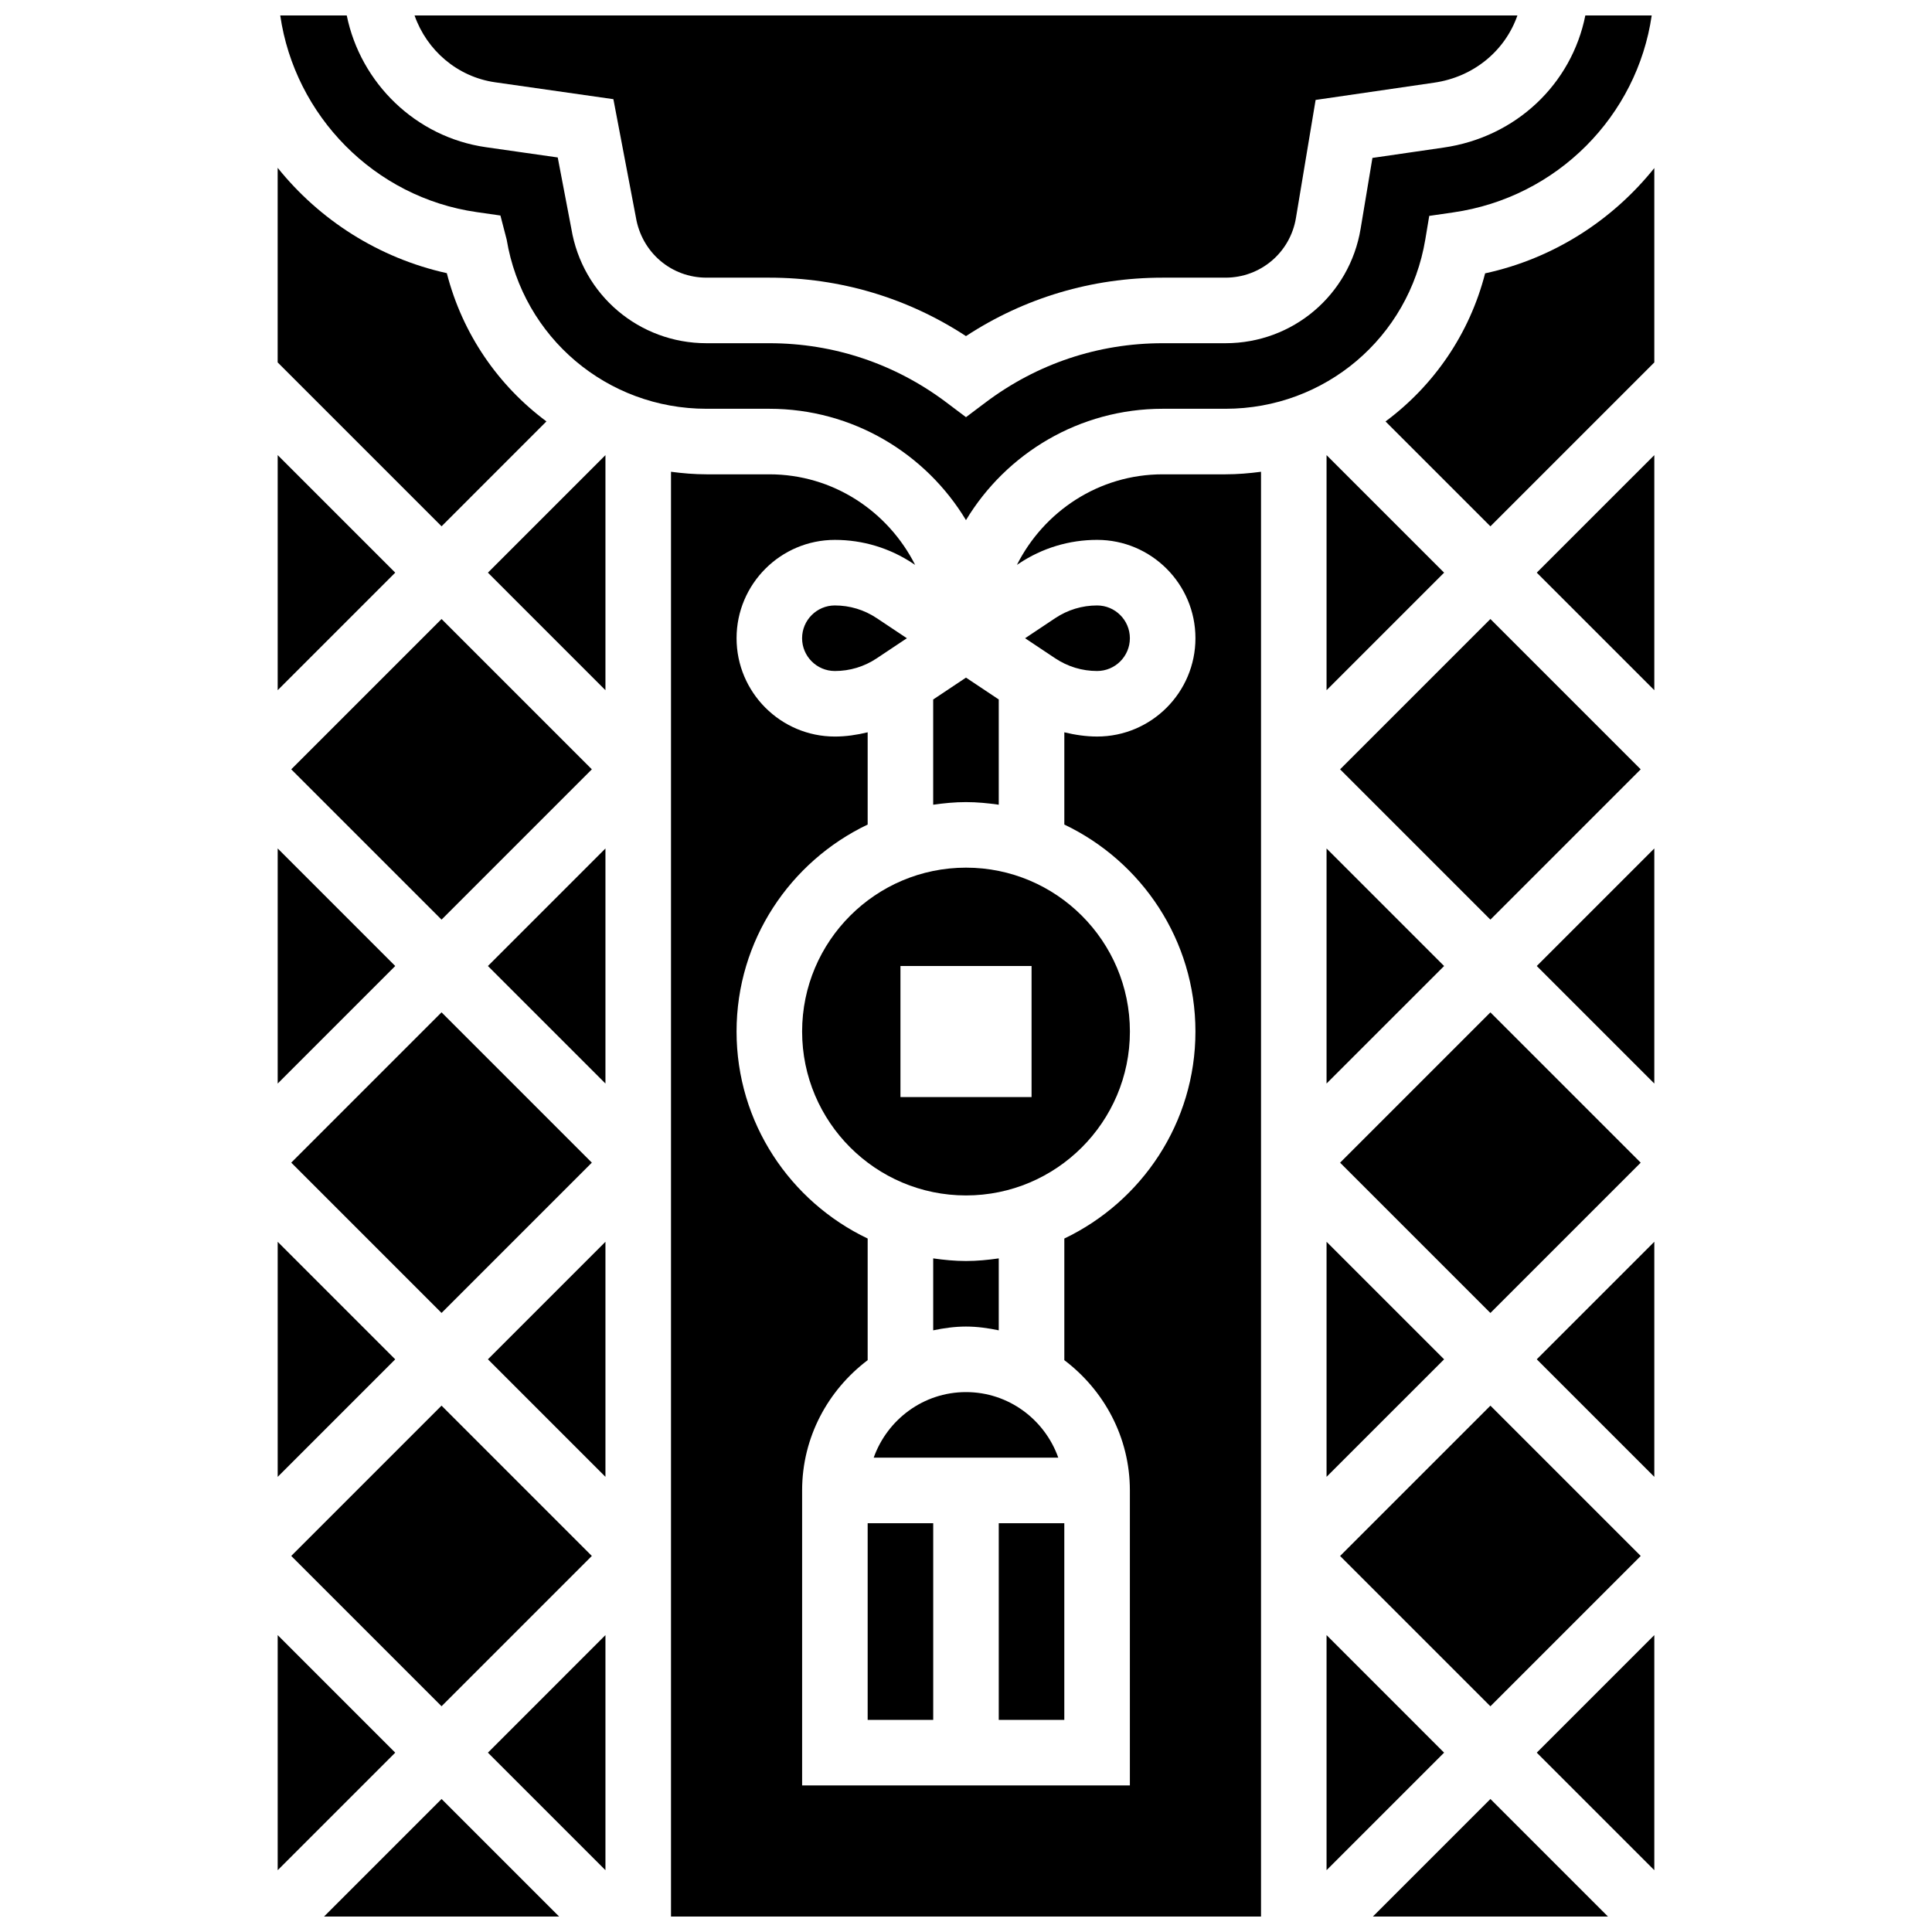 <?xml version="1.0" encoding="UTF-8"?>
<!-- Uploaded to: SVG Repo, www.svgrepo.com, Generator: SVG Repo Mixer Tools -->
<svg width="800px" height="800px" version="1.1" viewBox="144 144 512 512" xmlns="http://www.w3.org/2000/svg">
 <defs>
  <clipPath id="e">
   <path d="m229 620h64v31.902h-64z"/>
  </clipPath>
  <clipPath id="d">
   <path d="m253 148.09h294v85.906h-294z"/>
  </clipPath>
  <clipPath id="c">
   <path d="m218 148.09h364v133.91h-364z"/>
  </clipPath>
  <clipPath id="b">
   <path d="m507 620h64v31.902h-64z"/>
  </clipPath>
  <clipPath id="a">
   <path d="m321 269h158v382.9h-158z"/>
  </clipPath>
 </defs>
 <path d="m408.68 496.55v-19.066c-2.848 0.41-5.731 0.695-8.684 0.695s-5.836-0.285-8.688-0.695v19.066c2.832-0.59 5.715-1 8.688-1 2.969 0 5.852 0.41 8.684 1z"/>
 <path d="m408.68 357.26v-27.891l-8.688-5.793-8.688 5.793v27.891c2.848-0.41 5.734-0.695 8.688-0.695 2.957 0 5.84 0.285 8.688 0.695z"/>
 <path d="m217.59 264.61v62.297l31.148-31.148z"/>
 <path d="m217.59 368.85v62.301l31.148-31.148z"/>
 <path d="m221.18 452.11 39.832-39.832 39.832 39.832-39.832 39.832z"/>
 <path d="m221.18 556.34 39.832-39.832 39.832 39.832-39.832 39.832z"/>
 <path d="m221.18 347.88 39.832-39.832 39.832 39.832-39.832 39.832z"/>
 <path d="m304.45 639.62v-62.301l-31.148 31.152z"/>
 <path d="m217.59 473.09v62.297l31.148-31.148z"/>
 <g clip-path="url(#e)">
  <path d="m229.87 651.9h62.297l-31.148-31.148z"/>
 </g>
 <path d="m217.59 577.32v62.301l31.148-31.148z"/>
 <g clip-path="url(#d)">
  <path d="m275.23 165.81 31.324 4.473 5.957 31.281c1.559 9.363 9.41 16.02 18.711 16.02h16.652c18.711 0 36.605 5.332 52.117 15.488 15.516-10.156 33.41-15.488 52.121-15.488h16.652c9.293 0 17.156-6.652 18.676-15.828l5.211-31.27 31.367-4.57c10.598-1.512 18.875-8.539 22.113-17.824h-292.27c3.215 9.199 11.309 16.285 21.367 17.719z"/>
 </g>
 <path d="m499.14 556.35 39.836-39.836 39.832 39.832-39.836 39.836z"/>
 <g clip-path="url(#c)">
  <path d="m270.32 200.21 6.297 0.902 1.652 6.359c4.332 25.992 26.605 44.859 52.957 44.859h16.652c22.09 0 41.469 11.84 52.117 29.508 10.652-17.672 30.031-29.508 52.121-29.508h16.652c26.355 0 48.617-18.867 52.953-44.863l1.043-6.254 6.273-0.91c27.727-3.961 48.836-25.676 52.684-52.207h-17.59c-3.613 18.102-18.301 32.262-37.621 35.023l-18.801 2.731-3.129 18.762c-2.918 17.582-17.98 30.344-35.812 30.344h-16.652c-17.051 0-33.27 5.422-46.898 15.672l-5.219 3.926-5.219-3.926c-13.633-10.25-29.852-15.672-46.902-15.672h-16.652c-17.824 0-32.887-12.762-35.812-30.352l-3.606-18.875-19.031-2.719c-18.621-2.664-33.234-17.023-36.883-34.918h-17.625c3.84 26.527 24.906 48.234 52.051 52.117z"/>
 </g>
 <path d="m304.45 535.38v-62.297l-31.148 31.148z"/>
 <path d="m495.55 535.38 31.152-31.148-31.152-31.148z"/>
 <path d="m495.55 368.85v62.301l31.152-31.148z"/>
 <path d="m495.55 326.91 31.152-31.148-31.152-31.148z"/>
 <path d="m499.14 347.88 39.832-39.832 39.832 39.832-39.832 39.832z"/>
 <path d="m499.14 452.12 39.832-39.832 39.832 39.832-39.832 39.832z"/>
 <path d="m288.81 255.68c-12.734-9.469-22.254-23.133-26.398-39.289-18.152-4.031-33.773-14.148-44.828-27.918v51.57l43.434 43.434z"/>
 <path d="m373.94 547.67h17.371v52.117h-17.371z"/>
 <path d="m495.55 577.32v62.301l31.152-31.148z"/>
 <g clip-path="url(#b)">
  <path d="m507.83 651.9h62.297l-31.148-31.148z"/>
 </g>
 <path d="m582.41 639.62v-62.301l-31.152 31.152z"/>
 <path d="m443.43 313.14c0-4.785-3.898-8.688-8.688-8.688-3.969 0-7.801 1.164-11.094 3.363l-7.988 5.324 7.992 5.324c3.293 2.195 7.121 3.359 11.09 3.359 4.789 0 8.688-3.898 8.688-8.684z"/>
 <path d="m537.57 216.44c-4.144 16.141-13.656 29.785-26.391 39.246l27.797 27.797 43.434-43.434v-51.512c-11.094 13.848-26.754 23.992-44.84 27.902z"/>
 <path d="m582.41 326.91v-62.297l-31.152 31.148z"/>
 <path d="m365.25 304.45c-4.785 0-8.688 3.898-8.688 8.688 0 4.785 3.898 8.688 8.688 8.688 3.969 0 7.801-1.164 11.094-3.363l7.988-5.324-7.992-5.324c-3.289-2.199-7.121-3.363-11.09-3.363z"/>
 <path d="m582.41 431.15v-62.301l-31.152 31.152z"/>
 <path d="m582.41 535.38v-62.297l-31.152 31.148z"/>
 <path d="m356.57 417.37c0 23.949 19.484 43.434 43.434 43.434s43.434-19.484 43.434-43.434c0-23.949-19.484-43.434-43.434-43.434s-43.434 19.484-43.434 43.434zm60.805 17.371h-34.746v-34.746h34.746z"/>
 <g clip-path="url(#a)">
  <path d="m452.12 269.7c-16.93 0-31.473 9.832-38.629 24l0.531-0.348c6.148-4.109 13.316-6.281 20.723-6.281 14.367 0 26.059 11.691 26.059 26.059 0 14.367-11.691 26.059-26.059 26.059-2.953 0-5.856-0.441-8.688-1.121v24.445c20.508 9.781 34.746 30.664 34.746 54.855s-14.238 45.066-34.746 54.855v32.234c10.484 7.938 17.371 20.395 17.371 34.52v78.176h-86.859v-78.176c0-14.133 6.887-26.59 17.371-34.52v-32.234c-20.508-9.781-34.746-30.664-34.746-54.855s14.238-45.074 34.746-54.855v-24.445c-2.828 0.68-5.731 1.125-8.684 1.125-14.367 0-26.059-11.691-26.059-26.059 0-14.367 11.691-26.059 26.059-26.059 7.41 0 14.574 2.172 20.734 6.281l0.531 0.348c-7.168-14.172-21.711-24.004-38.641-24.004h-16.652c-3.188 0-6.316-0.27-9.406-0.676v382.88h156.36v-382.88c-3.082 0.406-6.211 0.676-9.406 0.676z"/>
 </g>
 <path d="m400 512.92c-11.309 0-20.863 7.289-24.461 17.371h48.914c-3.59-10.082-13.145-17.371-24.453-17.371z"/>
 <path d="m304.45 326.91v-62.297l-31.148 31.148z"/>
 <path d="m408.68 547.67h17.371v52.117h-17.371z"/>
 <path d="m304.45 431.15v-62.301l-31.148 31.152z"/>
</svg>